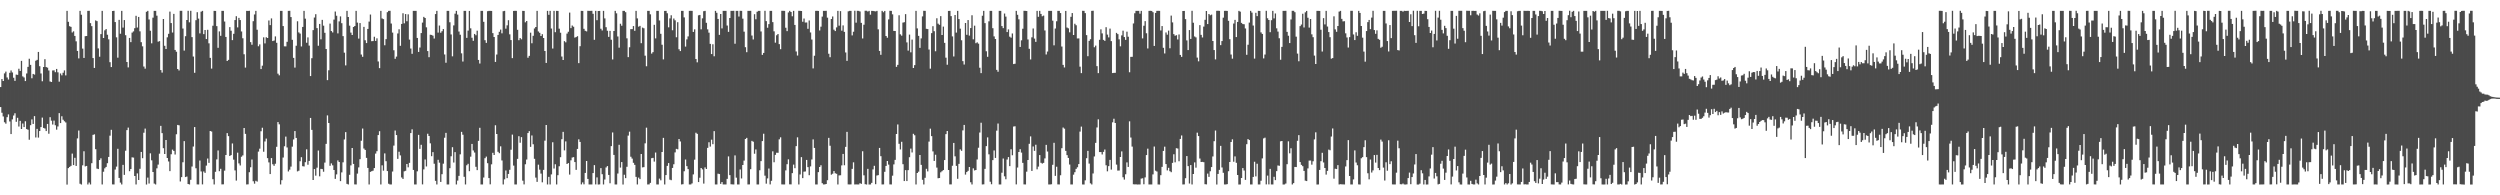 <?xml version="1.0" encoding="UTF-8"?>
<svg xmlns="http://www.w3.org/2000/svg" width="1920" height="150">
  <path d="M0 66.882h1v15.348H0zM1 60.738h1v25.860H1zM2 62.229h1v27.191H2zM3 56.364h1v37.539H3zM4 54.965h1v39.992H4zM5 59.483h1v30.501H5zM6 61.079h1v26.782H6zM7 55.910h1v37.385H7zM8 54.127h1v48.842H8zM9 55.638h1v36.062H9zM10 59.700h1v29.010H10zM11 62.099h1v24.871H11zM12 57.292h1v36.245H12zM13 57.505h1v32.955H13zM14 52.769h1v44.401H14zM15 54.471h1v38.335H15zM16 46.760h1v52.331H16zM17 58.698h1v36.181H17zM18 59.507h1v38.093H18zM19 62.234h1v30.917H19zM20 56.445h1v42.673H20zM21 51.368h1v48.250H21zM22 45.087h1v62.231H22zM23 49.825h1v46.331H23zM24 60.116h1v31.563H24zM25 56.764h1v38.401H25zM26 57.296h1v31.916H26zM27 46.652h1v58.914H27zM28 45.995h1v52.970H28zM29 39.902h1v65.786H29zM30 50.848h1v49.786H30zM31 56.435h1v41.152H31zM32 62.414h1v27.878H32zM33 51.461h1v46.800H33zM34 45.490h1v53.198H34zM35 51.496h1v49.168H35zM36 51.987h1v43.196H36zM37 54.120h1v48.597H37zM38 62.572h1v27.437H38zM39 62.981h1v29.674H39zM40 54.101h1v41.521H40zM41 54.014h1v38.620H41zM42 55.468h1v40.732H42zM43 52.942h1v46.626H43zM44 55.566h1v41.542H44zM45 62.745h1v24.135H45zM46 56.437h1v38.058H46zM47 57.847h1v31.447H47zM48 55.879h1v36.055H48zM49 54.084h1v39.035H49zM50 57.918h1v36.136H50zM51 8.357h1v133.396H51zM52 16.726h1v112.407H52zM53 20.115h1v108.107H53zM54 20.641h1v106.733H54zM55 24.912h1v93.070H55zM56 24.041h1v102.752H56zM57 27.615h1v93.556H57zM58 31.764h1v95.667H58zM59 39.114h1v67.196H59zM60 44.844h1v55.403H60zM61 8.354h1v132.768H61zM62 11.330h1v130.368H62zM63 37.301h1v89.683H63zM64 44.483h1v71.683H64zM65 27.794h1v99.987H65zM66 27.627h1v99.803H66zM67 8.340h1v133.324H67zM68 8.318h1v131.848H68zM69 17.780h1v123.889H69zM70 20.083h1v105.240H70zM71 44.595h1v59.008H71zM72 52.158h1v51.005H72zM73 15.653h1v98.936H73zM74 16.214h1v113.261H74zM75 37.181h1v92.683H75zM76 43.587h1v79.356H76zM77 26.212h1v95.368H77zM78 8.328h1v133.342H78zM79 29.162h1v102.713H79zM80 23.296h1v105.980H80zM81 22.318h1v105.871H81zM82 26.669h1v98.682H82zM83 30.200h1v90.339H83zM84 47.762h1v56.431H84zM85 51.498h1v48.186H85zM86 8.427h1v133.194H86zM87 8.306h1v133.350H87zM88 16.972h1v113.253H88zM89 28.665h1v99.286H89zM90 44.314h1v69.955H90zM91 15.236h1v121.430H91zM92 25.917h1v114.310H92zM93 8.355h1v133.311H93zM94 21.218h1v105.419H94zM95 15.412h1v118.862H95zM96 27.058h1v88.686H96zM97 47.607h1v52.335H97zM98 51.757h1v46.222H98zM99 29.131h1v102.343H99zM100 32.337h1v97.433H100zM101 25.043h1v95.799H101zM102 24.132h1v96.890H102zM103 21.678h1v113.468H103zM104 12.152h1v129.493H104zM105 21.172h1v111.991H105zM106 12.985h1v125.260H106zM107 24.047h1v105.584H107zM108 32.408h1v84.293H108zM109 35.592h1v85.891H109zM110 51.102h1v50.818H110zM111 52.761h1v45.988H111zM112 9.064h1v132.647H112zM113 8.342h1v128.047H113zM114 14.950h1v125.986H114zM115 23.600h1v94.162H115zM116 33.281h1v89.870H116zM117 13.576h1v118.524H117zM118 8.356h1v132.675H118zM119 8.323h1v133.371H119zM120 12.011h1v117.260H120zM121 32.022h1v94.377H121zM122 31.582h1v86.442H122zM123 53.817h1v42.857H123zM124 55.774h1v46.490H124zM125 14.583h1v99.258H125zM126 35.182h1v83.086H126zM127 37.614h1v69.914H127zM128 28.664h1v92.695H128zM129 25.938h1v98.068H129zM130 8.896h1v122.549H130zM131 17.715h1v100.760H131zM132 24.983h1v89.892H132zM133 10.629h1v105.274H133zM134 38.338h1v80.369H134zM135 39.709h1v63.392H135zM136 52.978h1v42.995H136zM137 54.093h1v42.149H137zM138 8.306h1v131.066H138zM139 8.284h1v127.755H139zM140 21.937h1v102.691H140zM141 38.838h1v69.563H141zM142 27.779h1v108.224H142zM143 15.354h1v120.223H143zM144 8.314h1v132.985H144zM145 17.165h1v124.494H145zM146 8.307h1v129.766H146zM147 28.507h1v99.369H147zM148 43.401h1v69.120H148zM149 55.888h1v41.681H149zM150 15.527h1v113.678H150zM151 9.353h1v132.268H151zM152 14.304h1v127.362H152zM153 25.675h1v97.604H153zM154 8.946h1v122.759H154zM155 8.359h1v133.271H155zM156 26.234h1v105.455H156zM157 23.062h1v109.716H157zM158 30.001h1v97.205H158zM159 22.879h1v98.870H159zM160 33.272h1v91.821H160zM161 44.418h1v56.209H161zM162 52.695h1v48.325H162zM163 19.753h1v117.864H163zM164 8.362h1v133.303H164zM165 8.381h1v123.542H165zM166 20.049h1v102.365H166zM167 36.721h1v78.842H167zM168 24.107h1v107.398H168zM169 27.498h1v102.142H169zM170 8.330h1v133.298H170zM171 8.369h1v133.213H171zM172 16.545h1v114.509H172zM173 28.363h1v90.667H173zM174 46.869h1v55.398H174zM175 45.989h1v58.557H175zM176 20.819h1v98.997H176zM177 23.588h1v95.507H177zM178 30.811h1v79.363H178zM179 25.961h1v96.648H179zM180 15.417h1v115.436H180zM181 12.461h1v126.237H181zM182 21.031h1v96.218H182zM183 13.699h1v111.815H183zM184 15.399h1v111.661H184zM185 24.162h1v96.232H185zM186 29.393h1v89.937H186zM187 41.666h1v56.613H187zM188 51.941h1v50.860H188zM189 8.344h1v133.333H189zM190 8.411h1v133.145H190zM191 8.313h1v123.937H191zM192 32.343h1v96.094H192zM193 34.366h1v88.142H193zM194 16.302h1v122.922H194zM195 11.086h1v129.955H195zM196 8.328h1v130.524H196zM197 22.819h1v116.669H197zM198 35.520h1v80.931H198zM199 34.090h1v80.070H199zM200 53.034h1v47.798H200zM201 50.447h1v47.640H201zM202 28.658h1v87.898H202zM203 33.323h1v75.332H203zM204 28.602h1v77.835H204zM205 29.172h1v92.297H205zM206 15.711h1v108.997H206zM207 19.280h1v114.380H207zM208 14.143h1v107.272H208zM209 31.523h1v94.650H209zM210 31.120h1v96.222H210zM211 27.938h1v97.833H211zM212 32.864h1v79.895H212zM213 56.560h1v37.167H213zM214 57.859h1v37.632H214zM215 8.340h1v133.324H215zM216 8.322h1v130.048H216zM217 20.035h1v100.950H217zM218 35.588h1v76.740H218zM219 35.646h1v69.265H219zM220 32.115h1v81.113H220zM221 8.341h1v123.323H221zM222 8.300h1v122.016H222zM223 13.089h1v114.856H223zM224 30.563h1v82.052H224zM225 44.449h1v62.658H225zM226 51.909h1v48.749H226zM227 35.099h1v70.840H227zM228 16.338h1v115.316H228zM229 24.876h1v106.249H229zM230 25.794h1v98.077H230zM231 35.668h1v85.051H231zM232 20.709h1v106.930H232zM233 8.366h1v119.498H233zM234 14.356h1v110.207H234zM235 32.837h1v81.833H235zM236 28.704h1v97.829H236zM237 35.004h1v88.586H237zM238 58.425h1v32.151H238zM239 44.696h1v55.035H239zM240 23.134h1v115.127H240zM241 13.484h1v116.338H241zM242 10.917h1v124.012H242zM243 21.610h1v107.152H243zM244 35.130h1v80.454H244zM245 18.393h1v117.052H245zM246 30.219h1v99.481H246zM247 15.261h1v114.651H247zM248 19.727h1v112.168H248zM249 25.186h1v99.706H249zM250 37.633h1v72.873H250zM251 61.565h1v27.046H251zM252 53.955h1v40.526H252zM253 18.107h1v109.250H253zM254 23.883h1v101.606H254zM255 24.908h1v102.053H255zM256 15.034h1v115.515H256zM257 8.877h1v128.511H257zM258 12.098h1v121.856H258zM259 25.652h1v97.556H259zM260 16.436h1v107.959H260zM261 12.605h1v126.496H261zM262 17.807h1v114.595H262zM263 27.741h1v96.924H263zM264 40.433h1v66.692H264zM265 50.229h1v51.243H265zM266 8.340h1v132.884H266zM267 13.081h1v128.583H267zM268 19.738h1v114.491H268zM269 25.033h1v101.987H269zM270 26.889h1v86.779H270zM271 20.761h1v105.160H271zM272 19.980h1v121.659H272zM273 8.370h1v133.311H273zM274 17.365h1v115.985H274zM275 29.640h1v98.945H275zM276 17.701h1v104.550H276zM277 41.908h1v66.162H277zM278 43.616h1v55.121H278zM279 20.634h1v93.432H279zM280 30.947h1v84.186H280zM281 33.061h1v88.170H281zM282 22.203h1v106.772H282zM283 16.580h1v125.072H283zM284 11.179h1v120.803H284zM285 31.652h1v99.845H285zM286 31.548h1v99.508H286zM287 28.219h1v100.849H287zM288 31.434h1v86.540H288zM289 29.445h1v86.653H289zM290 47.224h1v56.489H290zM291 52.351h1v48.420H291zM292 8.338h1v133.343H292zM293 14.201h1v112.757H293zM294 14.719h1v116.333H294zM295 34.758h1v83.075H295zM296 30.058h1v93.755H296zM297 9.360h1v122.000H297zM298 8.336h1v132.793H298zM299 8.318h1v133.331H299zM300 18.093h1v123.567H300zM301 25.022h1v106.704H301zM302 38.588h1v73.213H302zM303 45.182h1v55.061H303zM304 43.478h1v60.260H304zM305 25.680h1v96.343H305zM306 22.488h1v94.030H306zM307 35.199h1v84.150H307zM308 18.401h1v117.875H308zM309 10.205h1v127.215H309zM310 17.916h1v113.672H310zM311 10.790h1v120.394H311zM312 16.323h1v109.651H312zM313 11.000h1v117.509H313zM314 30.410h1v94.648H314zM315 37.292h1v64.897H315zM316 41.295h1v58.014H316zM317 8.349h1v122.156H317zM318 8.327h1v133.340H318zM319 8.346h1v133.326H319zM320 29.150h1v102.419H320zM321 39.862h1v63.726H321zM322 36.511h1v77.804H322zM323 25.412h1v85.811H323zM324 17.343h1v124.274H324zM325 12.972h1v117.118H325zM326 13.817h1v108.657H326zM327 20.979h1v106.878H327zM328 39.198h1v63.534H328zM329 43.935h1v60.496H329zM330 26.663h1v83.434H330zM331 26.853h1v93.127H331zM332 27.391h1v89.432H332zM333 29.575h1v96.182H333zM334 10.788h1v128.131H334zM335 8.347h1v133.318H335zM336 25.058h1v97.684H336zM337 19.591h1v105.340H337zM338 25.144h1v114.582H338zM339 23.944h1v109.866H339zM340 22.325h1v103.383H340zM341 41.842h1v63.959H341zM342 48.155h1v53.890H342zM343 8.358h1v133.291H343zM344 8.337h1v133.326H344zM345 17.092h1v112.084H345zM346 26.448h1v93.556H346zM347 43.270h1v69.795H347zM348 19.490h1v105.346H348zM349 10.507h1v106.339H349zM350 8.344h1v133.322H350zM351 11.191h1v127.529H351zM352 24.209h1v110.840H352zM353 26.701h1v91.835H353zM354 40.941h1v60.326H354zM355 47.238h1v56.217H355zM356 8.337h1v127.455H356zM357 8.332h1v133.324H357zM358 29.074h1v97.854H358zM359 23.526h1v102.282H359zM360 8.372h1v123.115H360zM361 21.778h1v98.523H361zM362 28.999h1v81.542H362zM363 31.318h1v84.236H363zM364 26.072h1v91.050H364zM365 27.098h1v101.017H365zM366 23.544h1v107.117H366zM367 46.023h1v62.173H367zM368 48.794h1v49.347H368zM369 8.341h1v133.319H369zM370 8.333h1v133.326H370zM371 16.751h1v119.600H371zM372 30.867h1v90.629H372zM373 32.897h1v87.389H373zM374 8.587h1v116.749H374zM375 8.348h1v128.391H375zM376 8.321h1v133.270H376zM377 8.398h1v117.814H377zM378 25.430h1v91.930H378zM379 28.424h1v90.637H379zM380 47.574h1v48.621H380zM381 41.893h1v61.039H381zM382 26.828h1v89.762H382zM383 24.421h1v93.233H383zM384 22.745h1v89.626H384zM385 25.585h1v97.648H385zM386 8.593h1v133.080H386zM387 8.347h1v129.386H387zM388 22.039h1v108.885H388zM389 19.436h1v117.394H389zM390 15.494h1v118.089H390zM391 26.383h1v104.038H391zM392 30.760h1v84.248H392zM393 44.657h1v58.698H393zM394 8.380h1v118.806H394zM395 8.310h1v133.370H395zM396 8.344h1v133.332H396zM397 22.864h1v99.167H397zM398 30.860h1v73.721H398zM399 29.252h1v80.344H399zM400 30.219h1v75.111H400zM401 8.339h1v130.398H401zM402 8.385h1v133.254H402zM403 17.152h1v109.029H403zM404 16.132h1v106.394H404zM405 44.329h1v57.887H405zM406 42.919h1v57.782H406zM407 25.108h1v87.672H407zM408 33.240h1v70.795H408zM409 27.488h1v83.329H409zM410 21.882h1v100.100H410zM411 20.725h1v115.657H411zM412 8.359h1v131.299H412zM413 24.153h1v102.311H413zM414 25.192h1v105.109H414zM415 27.658h1v105.686H415zM416 26.275h1v113.735H416zM417 29.163h1v101.276H417zM418 39.192h1v68.817H418zM419 48.347h1v47.661H419zM420 8.338h1v133.322H420zM421 11.384h1v124.433H421zM422 8.329h1v133.328H422zM423 21.924h1v112.013H423zM424 37.294h1v71.959H424zM425 8.360h1v121.062H425zM426 24.747h1v101.415H426zM427 8.335h1v133.313H427zM428 8.387h1v126.148H428zM429 22.015h1v105.697H429zM430 25.148h1v95.583H430zM431 43.392h1v63.494H431zM432 46.105h1v55.186H432zM433 31.606h1v83.877H433zM434 32.533h1v76.075H434zM435 25.825h1v100.130H435zM436 24.354h1v100.863H436zM437 9.653h1v124.437H437zM438 21.608h1v101.535H438zM439 19.589h1v101.376H439zM440 20.510h1v100.160H440zM441 28.879h1v95.565H441zM442 28.466h1v102.012H442zM443 27.777h1v86.623H443zM444 48.484h1v58.536H444zM445 35.480h1v73.528H445zM446 8.357h1v133.278H446zM447 8.399h1v131.701H447zM448 22.097h1v119.494H448zM449 23.665h1v109.144H449zM450 24.108h1v99.528H450zM451 8.317h1v129.086H451zM452 8.343h1v133.311H452zM453 8.331h1v133.316H453zM454 8.300h1v133.374H454zM455 10.578h1v122.334H455zM456 30.565h1v96.250H456zM457 8.344h1v133.293H457zM458 15.490h1v120.768H458zM459 8.439h1v133.259H459zM460 8.375h1v133.218H460zM461 22.060h1v107.051H461zM462 23.399h1v110.366H462zM463 8.338h1v133.330H463zM464 14.138h1v123.717H464zM465 20.889h1v107.717H465zM466 23.629h1v103.912H466zM467 28.315h1v106.046H467zM468 23.722h1v117.047H468zM469 30.495h1v81.756H469zM470 45.657h1v56.093H470zM471 23.822h1v95.173H471zM472 8.344h1v133.324H472zM473 10.222h1v131.439H473zM474 28.020h1v105.276H474zM475 36.625h1v74.584H475zM476 18.204h1v110.527H476zM477 19.741h1v104.742H477zM478 8.360h1v133.367H478zM479 8.328h1v125.876H479zM480 9.375h1v127.453H480zM481 29.438h1v98.672H481zM482 43.891h1v60.230H482zM483 36.324h1v64.798H483zM484 22.357h1v98.032H484zM485 22.372h1v99.458H485zM486 20.008h1v105.010H486zM487 23.670h1v102.958H487zM488 8.358h1v127.499H488zM489 14.117h1v127.532H489zM490 20.498h1v115.910H490zM491 19.842h1v117.716H491zM492 33.185h1v85.086H492zM493 21.178h1v107.392H493zM494 21.715h1v106.631H494zM495 42.766h1v67.339H495zM496 50.900h1v47.145H496zM497 8.362h1v133.298H497zM498 8.362h1v133.278H498zM499 11.008h1v129.440H499zM500 41.163h1v80.347H500zM501 40.034h1v81.212H501zM502 19.025h1v105.062H502zM503 29.485h1v87.640H503zM504 8.325h1v133.347H504zM505 8.325h1v133.324H505zM506 15.721h1v121.467H506zM507 25.934h1v112.558H507zM508 34.354h1v82.389H508zM509 45.613h1v60.276H509zM510 8.375h1v133.276H510zM511 8.344h1v126.107H511zM512 10.165h1v117.220H512zM513 21.012h1v104.236H513zM514 14.155h1v123.845H514zM515 11.731h1v126.669H515zM516 23.245h1v105.721H516zM517 14.259h1v111.911H517zM518 15.590h1v101.439H518zM519 28.620h1v85.731H519zM520 17.027h1v97.652H520zM521 37.840h1v68.915H521zM522 39.221h1v69.411H522zM523 8.347h1v133.334H523zM524 8.355h1v133.097H524zM525 13.356h1v118.170H525zM526 35.793h1v86.705H526zM527 30.233h1v97.359H527zM528 27.945h1v101.964H528zM529 8.335h1v133.325H529zM530 8.311h1v133.359H530zM531 8.358h1v132.508H531zM532 24.525h1v109.425H532zM533 22.504h1v100.145H533zM534 45.312h1v56.629H534zM535 47.871h1v54.960H535zM536 11.799h1v128.008H536zM537 11.448h1v125.044H537zM538 22.512h1v106.490H538zM539 14.078h1v116.021H539zM540 8.602h1v132.389H540zM541 8.335h1v120.225H541zM542 17.530h1v112.255H542zM543 22.547h1v90.999H543zM544 25.082h1v84.164H544zM545 33.679h1v78.927H545zM546 41.506h1v65.744H546zM547 34.010h1v76.729H547zM548 43.206h1v57.499H548zM549 8.362h1v133.290H549zM550 9.842h1v131.813H550zM551 14.521h1v118.870H551zM552 26.786h1v106.920H552zM553 10.763h1v130.464H553zM554 21.802h1v118.033H554zM555 8.348h1v133.305H555zM556 8.339h1v133.327H556zM557 8.339h1v133.327H557zM558 19.607h1v117.747H558zM559 24.472h1v95.661H559zM560 13.808h1v120.687H560zM561 8.331h1v133.189H561zM562 8.335h1v133.309H562zM563 8.290h1v133.365H563zM564 33.600h1v85.742H564zM565 8.341h1v128.105H565zM566 8.356h1v133.315H566zM567 12.691h1v128.956H567zM568 8.288h1v121.881H568zM569 8.369h1v128.691H569zM570 14.343h1v112.358H570zM571 24.335h1v98.982H571zM572 36.268h1v70.488H572zM573 40.070h1v65.824H573zM574 8.339h1v133.331H574zM575 8.351h1v133.281H575zM576 8.299h1v121.659H576zM577 27.266h1v80.899H577zM578 30.296h1v78.557H578zM579 10.930h1v107.123H579zM580 14.821h1v99.957H580zM581 9.017h1v132.661H581zM582 8.345h1v133.320H582zM583 8.326h1v122.456H583zM584 24.161h1v99.611H584zM585 42.157h1v66.208H585zM586 40.628h1v62.102H586zM587 8.308h1v126.586H587zM588 16.208h1v124.848H588zM589 21.317h1v115.712H589zM590 18.522h1v110.918H590zM591 8.354h1v133.286H591zM592 8.339h1v130.507H592zM593 17.005h1v99.219H593zM594 24.054h1v100.577H594zM595 32.794h1v86.157H595zM596 27.059h1v90.224H596zM597 26.096h1v91.278H597zM598 33.877h1v73.131H598zM599 37.796h1v67.668H599zM600 8.307h1v133.333H600zM601 8.318h1v133.353H601zM602 8.335h1v133.310H602zM603 21.296h1v109.576H603zM604 23.901h1v102.198H604zM605 9.577h1v112.783H605zM606 8.355h1v133.234H606zM607 9.198h1v132.436H607zM608 12.498h1v120.460H608zM609 8.338h1v118.100H609zM610 19.158h1v109.996H610zM611 39.545h1v72.674H611zM612 42.657h1v62.835H612zM613 8.304h1v133.364H613zM614 8.347h1v125.632H614zM615 8.424h1v112.260H615zM616 16.697h1v120.104H616zM617 14.235h1v117.619H617zM618 17.317h1v114.344H618zM619 17.229h1v105.625H619zM620 22.125h1v106.227H620zM621 15.696h1v118.861H621zM622 24.919h1v102.883H622zM623 30.382h1v92.113H623zM624 52.526h1v54.508H624zM625 42.828h1v70.791H625zM626 8.325h1v133.345H626zM627 8.280h1v133.382H627zM628 8.389h1v123.805H628zM629 23.402h1v104.875H629zM630 20.476h1v106.444H630zM631 12.743h1v127.950H631zM632 8.358h1v133.305H632zM633 8.357h1v133.284H633zM634 8.303h1v133.032H634zM635 13.554h1v124.845H635zM636 41.284h1v64.587H636zM637 43.931h1v67.973H637zM638 14.591h1v119.537H638zM639 12.656h1v120.796H639zM640 22.803h1v108.551H640zM641 23.837h1v109.206H641zM642 21.039h1v112.454H642zM643 8.355h1v133.319H643zM644 19.700h1v114.986H644zM645 8.562h1v126.056H645zM646 23.574h1v103.438H646zM647 19.517h1v98.682H647zM648 24.493h1v102.427H648zM649 40.268h1v72.534H649zM650 46.746h1v54.553H650zM651 8.700h1v132.913H651zM652 8.341h1v133.334H652zM653 8.328h1v133.315H653zM654 27.199h1v102.506H654zM655 24.361h1v100.295H655zM656 8.269h1v133.397H656zM657 17.428h1v124.171H657zM658 8.276h1v133.374H658zM659 8.341h1v133.310H659zM660 8.801h1v131.903H660zM661 17.559h1v123.671H661zM662 29.547h1v86.635H662zM663 19.007h1v115.636H663zM664 8.234h1v133.241H664zM665 8.241h1v133.460H665zM666 8.850h1v120.841H666zM667 8.359h1v133.340H667zM668 11.254h1v130.436H668zM669 8.366h1v132.052H669zM670 8.393h1v121.729H670zM671 8.608h1v118.723H671zM672 8.763h1v132.680H672zM673 8.345h1v126.458H673zM674 22.521h1v111.993H674zM675 39.129h1v74.471H675zM676 42.084h1v77.898H676zM677 8.344h1v133.316H677zM678 9.438h1v132.201H678zM679 8.415h1v123.518H679zM680 27.627h1v99.799H680zM681 28.958h1v94.690H681zM682 14.892h1v111.532H682zM683 8.306h1v133.323H683zM684 8.360h1v133.291H684zM685 11.020h1v123.870H685zM686 23.764h1v102.490H686zM687 23.815h1v98.965H687zM688 51.338h1v51.579H688zM689 49.802h1v45.777H689zM690 11.742h1v98.692H690zM691 26.365h1v88.421H691zM692 27.406h1v81.512H692zM693 17.342h1v108.763H693zM694 17.037h1v122.045H694zM695 10.844h1v119.819H695zM696 32.571h1v106.480H696zM697 38.882h1v91.781H697zM698 26.587h1v94.154H698zM699 40.189h1v73.958H699zM700 30.389h1v86.716H700zM701 52.224h1v50.523H701zM702 50.008h1v53.864H702zM703 8.352h1v133.335H703zM704 21.810h1v111.075H704zM705 27.553h1v104.300H705zM706 36.739h1v82.290H706zM707 29.496h1v97.121H707zM708 12.589h1v125.480H708zM709 8.319h1v133.327H709zM710 8.339h1v128.224H710zM711 22.103h1v107.549H711zM712 22.348h1v109.300H712zM713 38.053h1v70.678H713zM714 52.724h1v46.107H714zM715 25.428h1v79.136H715zM716 20.137h1v96.118H716zM717 23.951h1v99.645H717zM718 39.380h1v79.460H718zM719 14.020h1v114.697H719zM720 18.174h1v118.757H720zM721 19.046h1v117.657H721zM722 12.396h1v119.931H722zM723 26.874h1v104.617H723zM724 20.454h1v110.152H724zM725 32.937h1v89.969H725zM726 44.308h1v58.721H726zM727 49.697h1v50.929H727zM728 8.383h1v122.158H728zM729 8.343h1v133.296H729zM730 12.377h1v129.239H730zM731 27.970h1v99.298H731zM732 43.373h1v66.406H732zM733 11.514h1v108.528H733zM734 25.052h1v102.316H734zM735 8.343h1v128.983H735zM736 14.634h1v111.212H736zM737 22.030h1v92.690H737zM738 30.912h1v84.927H738zM739 46.966h1v53.200H739zM740 49.568h1v46.379H740zM741 17.643h1v116.446H741zM742 26.734h1v105.425H742zM743 15.401h1v115.764H743zM744 27.366h1v100.878H744zM745 21.531h1v118.436H745zM746 11.741h1v129.914H746zM747 30.218h1v99.080H747zM748 19.712h1v111.217H748zM749 33.165h1v97.414H749zM750 32.494h1v89.997H750zM751 33.527h1v79.924H751zM752 52.043h1v49.718H752zM753 56.191h1v38.068H753zM754 12.094h1v129.556H754zM755 8.346h1v133.232H755zM756 17.773h1v111.897H756zM757 39.370h1v72.858H757zM758 43.609h1v61.932H758zM759 16.391h1v102.118H759zM760 8.360h1v131.218H760zM761 8.341h1v133.161H761zM762 21.645h1v101.337H762zM763 27.971h1v87.597H763zM764 29.954h1v91.345H764zM765 53.680h1v46.650H765zM766 55.099h1v39.784H766zM767 8.331h1v133.335H767zM768 8.333h1v133.352H768zM769 20.037h1v112.633H769zM770 21.605h1v100.170H770zM771 10.368h1v125.045H771zM772 12.727h1v124.957H772zM773 24.637h1v97.901H773zM774 22.603h1v98.038H774zM775 28.154h1v99.423H775zM776 28.911h1v85.733H776zM777 25.701h1v93.525H777zM778 49.189h1v47.966H778zM779 48.935h1v48.041H779zM780 8.335h1v133.265H780zM781 11.346h1v117.319H781zM782 14.832h1v101.899H782zM783 36.050h1v78.548H783zM784 30.979h1v86.231H784zM785 22.060h1v103.029H785zM786 8.308h1v133.307H786zM787 8.344h1v133.333H787zM788 8.426h1v123.437H788zM789 30.313h1v92.575H789zM790 37.492h1v72.936H790zM791 45.671h1v59.092H791zM792 28.646h1v102.634H792zM793 21.865h1v90.605H793zM794 29.667h1v86.181H794zM795 32.132h1v79.005H795zM796 8.324h1v121.744H796zM797 12.878h1v115.070H797zM798 8.352h1v110.745H798zM799 10.701h1v114.347H799zM800 12.484h1v113.139H800zM801 11.960h1v113.145H801zM802 23.392h1v98.264H802zM803 41.822h1v69.413H803zM804 39.567h1v76.830H804zM805 8.359h1v133.314H805zM806 8.341h1v133.326H806zM807 8.342h1v133.188H807zM808 15.884h1v110.694H808zM809 34.815h1v74.880H809zM810 21.900h1v113.156H810zM811 16.337h1v111.730H811zM812 8.356h1v133.269H812zM813 8.343h1v133.313H813zM814 10.054h1v124.548H814zM815 35.749h1v78.080H815zM816 49.835h1v48.120H816zM817 51.822h1v46.975H817zM818 8.386h1v107.485H818zM819 21.148h1v98.003H819zM820 21.746h1v99.560H820zM821 24.851h1v101.519H821zM822 12.927h1v128.732H822zM823 10.010h1v131.649H823zM824 26.874h1v107.265H824zM825 18.208h1v114.049H825zM826 19.421h1v110.244H826zM827 29.522h1v98.928H827zM828 29.489h1v96.516H828zM829 51.179h1v49.899H829zM830 56.146h1v41.109H830zM831 8.276h1v133.384H831zM832 8.330h1v133.380H832zM833 10.066h1v128.454H833zM834 26.999h1v94.498H834zM835 43.150h1v72.704H835zM836 31.375h1v94.278H836zM837 30.109h1v110.694H837zM838 8.342h1v133.318H838zM839 8.255h1v124.948H839zM840 36.283h1v83.875H840zM841 35.032h1v74.704H841zM842 50.797h1v47.113H842zM843 56.189h1v35.463H843zM844 30.578h1v86.231H844zM845 22.525h1v94.282H845zM846 25.655h1v92.961H846zM847 30.639h1v85.988H847zM848 31.393h1v83.456H848zM849 20.908h1v106.005H849zM850 26.577h1v105.005H850zM851 28.710h1v98.879H851zM852 21.989h1v100.780H852zM853 31.583h1v98.689H853zM854 56.090h1v37.848H854zM855 55.946h1v35.217H855zM856 55.890h1v38.583H856zM857 25.253h1v101.151H857zM858 26.237h1v104.765H858zM859 30.229h1v100.753H859zM860 35.559h1v84.996H860zM861 27.178h1v89.078H861zM862 23.528h1v112.615H862zM863 28.450h1v109.478H863zM864 30.616h1v103.234H864zM865 24.314h1v100.399H865zM866 28.235h1v99.981H866zM867 55.506h1v37.657H867zM868 43.675h1v61.976H868zM869 43.641h1v68.973H869zM870 17.997h1v123.535H870zM871 10.170h1v131.431H871zM872 8.347h1v133.197H872zM873 8.343h1v133.379H873zM874 8.321h1v133.337H874zM875 10.478h1v131.207H875zM876 8.366h1v128.793H876zM877 29.475h1v107.434H877zM878 19.750h1v121.772H878zM879 16.213h1v120.028H879zM880 25.529h1v93.577H880zM881 37.240h1v76.939H881zM882 8.353h1v133.324H882zM883 8.280h1v133.394H883zM884 8.379h1v133.302H884zM885 9.382h1v124.573H885zM886 35.293h1v77.250H886zM887 9.926h1v121.128H887zM888 8.347h1v123.374H888zM889 8.316h1v133.369H889zM890 8.341h1v133.380H890zM891 23.402h1v111.161H891zM892 20.010h1v108.154H892zM893 36.726h1v79.197H893zM894 41.073h1v71.559H894zM895 24.956h1v101.048H895zM896 26.611h1v104.257H896zM897 23.498h1v105.393H897zM898 37.059h1v94.410H898zM899 11.967h1v120.304H899zM900 17.200h1v107.892H900zM901 26.196h1v92.298H901zM902 27.450h1v97.203H902zM903 27.053h1v86.742H903zM904 30.287h1v83.797H904zM905 26.472h1v97.393H905zM906 42.171h1v64.518H906zM907 43.666h1v60.360H907zM908 8.424h1v133.228H908zM909 8.372h1v133.228H909zM910 14.672h1v122.167H910zM911 31.032h1v88.838H911zM912 38.455h1v89.136H912zM913 23.072h1v117.870H913zM914 29.895h1v96.891H914zM915 8.287h1v133.363H915zM916 17.480h1v116.135H916zM917 27.982h1v96.719H917zM918 28.745h1v100.037H918zM919 44.222h1v57.669H919zM920 47.078h1v57.444H920zM921 19.308h1v102.450H921zM922 26.797h1v97.627H922zM923 28.777h1v95.544H923zM924 20.418h1v104.169H924zM925 15.207h1v126.251H925zM926 8.424h1v133.193H926zM927 18.486h1v114.837H927zM928 10.749h1v125.072H928zM929 11.737h1v119.815H929zM930 11.197h1v117.132H930zM931 31.475h1v88.695H931zM932 38.471h1v69.980H932zM933 45.641h1v54.628H933zM934 8.311h1v133.423H934zM935 8.268h1v125.330H935zM936 8.330h1v122.144H936zM937 34.677h1v77.343H937zM938 31.540h1v97.050H938zM939 13.592h1v119.137H939zM940 8.366h1v133.319H940zM941 8.276h1v133.412H941zM942 8.390h1v133.019H942zM943 15.997h1v115.510H943zM944 30.094h1v94.340H944zM945 41.900h1v67.169H945zM946 45.048h1v61.947H946zM947 18.088h1v106.101H947zM948 15.274h1v104.819H948zM949 28.452h1v96.592H949zM950 16.853h1v117.560H950zM951 8.362h1v133.350H951zM952 8.979h1v132.706H952zM953 17.579h1v119.106H953zM954 18.495h1v110.583H954zM955 18.631h1v112.352H955zM956 21.852h1v116.293H956zM957 42.103h1v68.619H957zM958 34.357h1v72.431H958zM959 17.374h1v90.176H959zM960 8.350h1v133.317H960zM961 9.668h1v132.001H961zM962 19.602h1v116.303H962zM963 45.020h1v79.183H963zM964 9.824h1v125.668H964zM965 12.385h1v113.365H965zM966 8.339h1v133.331H966zM967 8.398h1v133.255H967zM968 24.886h1v113.930H968zM969 26.080h1v95.571H969zM970 44.862h1v61.451H970zM971 41.908h1v63.819H971zM972 8.316h1v133.318H972zM973 14.045h1v120.829H973zM974 15.348h1v126.258H974zM975 24.705h1v104.969H975zM976 15.505h1v126.186H976zM977 8.333h1v133.331H977zM978 14.114h1v121.677H978zM979 10.328h1v128.033H979zM980 21.766h1v109.685H980zM981 24.255h1v102.835H981zM982 29.369h1v97.990H982zM983 45.862h1v62.674H983zM984 35.971h1v72.315H984zM985 8.344h1v133.370H985zM986 8.351h1v133.330H986zM987 8.288h1v132.663H987zM988 24.492h1v101.610H988zM989 27.464h1v81.097H989zM990 33.062h1v84.694H990zM991 14.971h1v98.901H991zM992 8.284h1v133.377H992zM993 8.311h1v132.351H993zM994 9.387h1v118.825H994zM995 28.174h1v100.138H995zM996 41.175h1v66.946H996zM997 47.053h1v56.743H997zM998 20.074h1v104.382H998zM999 18.817h1v107.780H999zM1000 10.544h1v117.120H1000zM1001 21.091h1v110.178H1001zM1002 9.493h1v129.270H1002zM1003 8.403h1v130.653H1003zM1004 13.626h1v115.714H1004zM1005 21.186h1v102.170H1005zM1006 14.597h1v108.687H1006zM1007 26.352h1v100.120H1007zM1008 28.564h1v95.278H1008zM1009 42.692h1v64.351H1009zM1010 49.152h1v52.496H1010zM1011 8.325h1v133.406H1011zM1012 8.330h1v133.319H1012zM1013 8.404h1v122.129H1013zM1014 22.828h1v100.952H1014zM1015 39.570h1v77.770H1015zM1016 13.907h1v110.879H1016zM1017 18.755h1v110.249H1017zM1018 8.366h1v125.741H1018zM1019 20.352h1v110.863H1019zM1020 24.641h1v90.231H1020zM1021 28.563h1v86.859H1021zM1022 45.052h1v59.812H1022zM1023 44.601h1v54.079H1023zM1024 12.565h1v124.654H1024zM1025 22.576h1v107.016H1025zM1026 24.402h1v105.460H1026zM1027 19.989h1v106.824H1027zM1028 8.927h1v132.729H1028zM1029 8.367h1v133.095H1029zM1030 14.514h1v127.042H1030zM1031 16.449h1v125.150H1031zM1032 16.265h1v125.404H1032zM1033 25.587h1v102.233H1033zM1034 28.757h1v94.208H1034zM1035 36.508h1v71.137H1035zM1036 28.528h1v106.665H1036zM1037 8.311h1v133.380H1037zM1038 8.309h1v133.371H1038zM1039 26.474h1v111.316H1039zM1040 30.791h1v84.734H1040zM1041 24.778h1v100.038H1041zM1042 27.481h1v99.437H1042zM1043 8.330h1v133.296H1043zM1044 9.948h1v131.778H1044zM1045 19.946h1v101.607H1045zM1046 28.933h1v91.721H1046zM1047 39.616h1v73.406H1047zM1048 47.373h1v60.363H1048zM1049 23.843h1v96.828H1049zM1050 17.008h1v116.057H1050zM1051 15.299h1v122.446H1051zM1052 22.367h1v100.171H1052zM1053 13.525h1v118.965H1053zM1054 8.286h1v122.595H1054zM1055 23.097h1v95.981H1055zM1056 25.983h1v98.894H1056zM1057 23.291h1v95.650H1057zM1058 29.869h1v99.171H1058zM1059 30.565h1v100.087H1059zM1060 36.670h1v70.551H1060zM1061 35.870h1v72.876H1061zM1062 8.366h1v120.327H1062zM1063 8.367h1v130.299H1063zM1064 18.037h1v106.609H1064zM1065 31.542h1v99.586H1065zM1066 39.532h1v68.212H1066zM1067 19.255h1v106.777H1067zM1068 29.296h1v94.554H1068zM1069 8.354h1v133.268H1069zM1070 8.289h1v133.379H1070zM1071 8.287h1v133.389H1071zM1072 8.259h1v124.340H1072zM1073 38.453h1v69.557H1073zM1074 38.733h1v75.149H1074zM1075 8.345h1v133.103H1075zM1076 8.333h1v133.237H1076zM1077 8.955h1v132.024H1077zM1078 8.310h1v133.339H1078zM1079 8.393h1v133.352H1079zM1080 8.343h1v133.242H1080zM1081 8.286h1v128.491H1081zM1082 16.893h1v115.643H1082zM1083 10.970h1v130.476H1083zM1084 20.047h1v115.927H1084zM1085 8.252h1v124.968H1085zM1086 27.016h1v99.305H1086zM1087 32.907h1v85.432H1087zM1088 8.308h1v133.417H1088zM1089 20.151h1v121.548H1089zM1090 8.324h1v132.721H1090zM1091 8.345h1v122.359H1091zM1092 10.761h1v122.354H1092zM1093 10.462h1v131.198H1093zM1094 8.357h1v129.829H1094zM1095 8.373h1v133.358H1095zM1096 14.755h1v126.896H1096zM1097 20.669h1v114.820H1097zM1098 25.347h1v104.043H1098zM1099 23.454h1v95.353H1099zM1100 36.285h1v76.694H1100zM1101 26.065h1v111.032H1101zM1102 8.314h1v124.503H1102zM1103 31.064h1v104.348H1103zM1104 13.537h1v128.103H1104zM1105 8.319h1v132.897H1105zM1106 15.164h1v110.607H1106zM1107 22.940h1v100.575H1107zM1108 25.649h1v103.833H1108zM1109 19.823h1v118.369H1109zM1110 21.584h1v111.017H1110zM1111 27.484h1v92.341H1111zM1112 37.502h1v77.281H1112zM1113 30.872h1v92.598H1113zM1114 8.363h1v133.271H1114zM1115 8.321h1v127.326H1115zM1116 22.015h1v100.096H1116zM1117 33.442h1v79.188H1117zM1118 12.186h1v118.722H1118zM1119 29.753h1v97.800H1119zM1120 8.318h1v131.691H1120zM1121 8.302h1v133.373H1121zM1122 8.304h1v133.391H1122zM1123 21.617h1v111.700H1123zM1124 23.600h1v96.095H1124zM1125 32.427h1v82.503H1125zM1126 8.262h1v128.037H1126zM1127 8.280h1v133.384H1127zM1128 8.270h1v133.473H1128zM1129 11.714h1v127.147H1129zM1130 8.356h1v132.901H1130zM1131 8.294h1v133.376H1131zM1132 8.392h1v133.278H1132zM1133 8.371h1v129.599H1133zM1134 11.155h1v129.715H1134zM1135 11.952h1v129.723H1135zM1136 10.248h1v124.918H1136zM1137 27.495h1v93.741H1137zM1138 41.506h1v74.521H1138zM1139 8.613h1v125.792H1139zM1140 8.314h1v133.331H1140zM1141 19.845h1v116.588H1141zM1142 24.178h1v100.720H1142zM1143 27.362h1v83.828H1143zM1144 11.199h1v115.200H1144zM1145 31.072h1v94.582H1145zM1146 8.289h1v133.408H1146zM1147 8.340h1v133.345H1147zM1148 8.354h1v130.339H1148zM1149 14.853h1v120.833H1149zM1150 28.917h1v81.257H1150zM1151 38.568h1v77.580H1151zM1152 17.563h1v114.626H1152zM1153 19.654h1v108.041H1153zM1154 13.574h1v117.306H1154zM1155 9.267h1v132.380H1155zM1156 8.367h1v132.252H1156zM1157 8.344h1v133.329H1157zM1158 20.293h1v120.469H1158zM1159 21.688h1v111.925H1159zM1160 8.644h1v133.069H1160zM1161 11.630h1v129.159H1161zM1162 26.481h1v97.879H1162zM1163 39.948h1v66.361H1163zM1164 41.912h1v57.651H1164zM1165 8.633h1v133.002H1165zM1166 8.352h1v133.313H1166zM1167 8.360h1v133.286H1167zM1168 19.684h1v120.060H1168zM1169 27.097h1v102.291H1169zM1170 8.318h1v133.322H1170zM1171 8.342h1v133.190H1171zM1172 8.333h1v133.343H1172zM1173 8.318h1v133.349H1173zM1174 8.388h1v131.351H1174zM1175 29.028h1v95.913H1175zM1176 13.833h1v112.545H1176zM1177 8.329h1v123.719H1177zM1178 8.338h1v130.833H1178zM1179 11.102h1v129.381H1179zM1180 26.581h1v96.359H1180zM1181 12.352h1v128.503H1181zM1182 8.319h1v128.921H1182zM1183 8.363h1v120.851H1183zM1184 8.642h1v132.648H1184zM1185 10.735h1v127.126H1185zM1186 8.436h1v124.239H1186zM1187 15.996h1v121.355H1187zM1188 13.848h1v121.857H1188zM1189 32.664h1v90.080H1189zM1190 34.982h1v81.096H1190zM1191 8.341h1v133.301H1191zM1192 8.348h1v133.304H1192zM1193 19.002h1v122.742H1193zM1194 29.759h1v103.344H1194zM1195 18.082h1v121.790H1195zM1196 13.784h1v126.091H1196zM1197 8.283h1v133.357H1197zM1198 8.325h1v133.333H1198zM1199 8.404h1v131.848H1199zM1200 18.994h1v105.052H1200zM1201 29.805h1v91.569H1201zM1202 30.860h1v79.364H1202zM1203 15.523h1v109.144H1203zM1204 11.691h1v129.903H1204zM1205 8.267h1v130.400H1205zM1206 13.233h1v127.981H1206zM1207 9.048h1v132.542H1207zM1208 8.328h1v133.317H1208zM1209 12.314h1v125.194H1209zM1210 16.018h1v121.261H1210zM1211 23.876h1v103.781H1211zM1212 8.806h1v107.398H1212zM1213 25.805h1v98.653H1213zM1214 39.663h1v77.008H1214zM1215 39.706h1v70.552H1215zM1216 8.342h1v133.228H1216zM1217 8.342h1v133.327H1217zM1218 8.353h1v133.329H1218zM1219 13.289h1v116.321H1219zM1220 32.259h1v91.868H1220zM1221 12.043h1v124.221H1221zM1222 22.676h1v105.004H1222zM1223 8.437h1v133.149H1223zM1224 9.037h1v132.619H1224zM1225 8.335h1v130.810H1225zM1226 15.646h1v107.809H1226zM1227 37.723h1v81.338H1227zM1228 46.392h1v58.895H1228zM1229 8.328h1v128.584H1229zM1230 8.327h1v133.352H1230zM1231 8.334h1v133.385H1231zM1232 8.352h1v133.304H1232zM1233 15.253h1v122.084H1233zM1234 8.286h1v133.385H1234zM1235 13.865h1v123.199H1235zM1236 14.192h1v120.118H1236zM1237 17.204h1v124.133H1237zM1238 10.481h1v129.932H1238zM1239 13.965h1v112.572H1239zM1240 38.989h1v75.729H1240zM1241 44.172h1v69.571H1241zM1242 8.301h1v133.378H1242zM1243 8.309h1v133.345H1243zM1244 8.702h1v132.527H1244zM1245 30.124h1v111.595H1245zM1246 28.924h1v95.521H1246zM1247 13.709h1v118.563H1247zM1248 8.643h1v133.072H1248zM1249 8.335h1v133.325H1249zM1250 8.364h1v130.908H1250zM1251 17.991h1v110.736H1251zM1252 20.360h1v111.779H1252zM1253 30.446h1v82.438H1253zM1254 30.601h1v82.096H1254zM1255 8.353h1v133.373H1255zM1256 22.240h1v119.059H1256zM1257 8.453h1v131.652H1257zM1258 19.865h1v112.786H1258zM1259 8.339h1v124.450H1259zM1260 18.485h1v123.184H1260zM1261 23.675h1v112.630H1261zM1262 22.568h1v106.511H1262zM1263 17.517h1v115.409H1263zM1264 28.363h1v97.303H1264zM1265 25.856h1v93.819H1265zM1266 44.700h1v73.163H1266zM1267 42.064h1v68.737H1267zM1268 8.334h1v130.310H1268zM1269 8.315h1v127.806H1269zM1270 29.769h1v84.984H1270zM1271 39.049h1v65.363H1271zM1272 19.740h1v108.090H1272zM1273 13.246h1v127.197H1273zM1274 8.340h1v128.093H1274zM1275 8.351h1v133.305H1275zM1276 8.402h1v133.220H1276zM1277 11.435h1v128.184H1277zM1278 29.879h1v89.273H1278zM1279 14.083h1v121.897H1279zM1280 8.374h1v133.139H1280zM1281 8.286h1v125.695H1281zM1282 13.252h1v118.654H1282zM1283 17.476h1v90.525H1283zM1284 38.581h1v66.676H1284zM1285 53.066h1v48.203H1285zM1286 43.875h1v57.289H1286zM1287 38.763h1v70.066H1287zM1288 47.210h1v47.721H1288zM1289 52.597h1v45.169H1289zM1290 58.682h1v38.153H1290zM1291 58.699h1v33.239H1291zM1292 55.779h1v36.045H1292zM1293 56.720h1v38.637H1293zM1294 52.955h1v42.018H1294zM1295 56.202h1v41.283H1295zM1296 58.065h1v33.989H1296zM1297 60.543h1v27.791H1297zM1298 61.001h1v28.164H1298zM1299 61.607h1v27.389H1299zM1300 61.811h1v30.161H1300zM1301 58.425h1v30.386H1301zM1302 59.825h1v32.158H1302zM1303 66.036h1v18.074H1303zM1304 64.683h1v22.641H1304zM1305 61.796h1v29.511H1305zM1306 59.555h1v31.722H1306zM1307 58.711h1v31.784H1307zM1308 61.088h1v28.225H1308zM1309 62.772h1v23.681H1309zM1310 66.963h1v16.588H1310zM1311 61.675h1v25.028H1311zM1312 59.876h1v30.462H1312zM1313 57.636h1v30.862H1313zM1314 68.056h1v15.820H1314zM1315 65.128h1v22.447H1315zM1316 65.073h1v18.508H1316zM1317 61.520h1v24.548H1317zM1318 61.166h1v23.990H1318zM1319 58.560h1v29.985H1319zM1320 60.313h1v25.811H1320zM1321 59.495h1v28.746H1321zM1322 62.068h1v23.483H1322zM1323 61.749h1v25.462H1323zM1324 60.713h1v25.844H1324zM1325 65.187h1v20.981H1325zM1326 61.921h1v24.459H1326zM1327 64.023h1v22.411H1327zM1328 65.445h1v18.223H1328zM1329 64.785h1v17.910H1329zM1330 53.820h1v36.866H1330zM1331 52.202h1v43.269H1331zM1332 51.421h1v47.355H1332zM1333 57.045h1v41.231H1333zM1334 59.188h1v31.665H1334zM1335 66.774h1v16.131H1335zM1336 62.545h1v27.609H1336zM1337 58.001h1v33.545H1337zM1338 57.824h1v33.345H1338zM1339 56.679h1v33.895H1339zM1340 61.989h1v26.404H1340zM1341 63.994h1v21.926H1341zM1342 59.634h1v27.195H1342zM1343 54.756h1v41.761H1343zM1344 59.075h1v32.404H1344zM1345 55.849h1v43.213H1345zM1346 55.304h1v38.819H1346zM1347 55.392h1v35.989H1347zM1348 61.045h1v27.199H1348zM1349 54.470h1v42.117H1349zM1350 58.213h1v37.021H1350zM1351 54.596h1v39.083H1351zM1352 51.881h1v40.950H1352zM1353 58.324h1v33.892H1353zM1354 61.118h1v31.136H1354zM1355 57.504h1v36.429H1355zM1356 52.567h1v47.891H1356zM1357 54.003h1v36.909H1357zM1358 60.646h1v29.129H1358zM1359 62.193h1v29.608H1359zM1360 57.183h1v34.879H1360zM1361 58.961h1v30.275H1361zM1362 59.758h1v36.841H1362zM1363 60.145h1v31.533H1363zM1364 50.715h1v54.374H1364zM1365 54.865h1v43.747H1365zM1366 52.906h1v45.071H1366zM1367 63.496h1v26.298H1367zM1368 62.816h1v28.806H1368zM1369 58.053h1v36.793H1369zM1370 58.486h1v34.678H1370zM1371 54.587h1v35.766H1371zM1372 61.405h1v29.011H1372zM1373 60.918h1v31.039H1373zM1374 62.350h1v29.010H1374zM1375 52.486h1v54.693H1375zM1376 52.548h1v43.784H1376zM1377 59.563h1v30.316H1377zM1378 53.807h1v38.965H1378zM1379 60.084h1v28.577H1379zM1380 66.927h1v16.732H1380zM1381 65.387h1v18.559H1381zM1382 61.847h1v26.054H1382zM1383 58.171h1v34.550H1383zM1384 61.298h1v28.534H1384zM1385 59.679h1v27.442H1385zM1386 35.931h1v85.450H1386zM1387 51.409h1v45.199H1387zM1388 53.900h1v42.615H1388zM1389 54.078h1v44.154H1389zM1390 52.524h1v46.674H1390zM1391 57.685h1v36.148H1391zM1392 57.906h1v33.239H1392zM1393 48.527h1v48.796H1393zM1394 54.590h1v38.097H1394zM1395 55.489h1v37.271H1395zM1396 56.292h1v38.226H1396zM1397 53.147h1v44.307H1397zM1398 59.284h1v30.478H1398zM1399 42.920h1v68.005H1399zM1400 46.472h1v54.360H1400zM1401 51.812h1v42.291H1401zM1402 53.508h1v40.210H1402zM1403 57.082h1v39.228H1403zM1404 58.581h1v32.965H1404zM1405 58.942h1v36.164H1405zM1406 46.122h1v58.128H1406zM1407 56.784h1v35.430H1407zM1408 51.571h1v46.764H1408zM1409 47.739h1v48.508H1409zM1410 45.222h1v48.580H1410zM1411 54.573h1v38.968H1411zM1412 36.481h1v74.982H1412zM1413 51.668h1v43.325H1413zM1414 44.055h1v56.925H1414zM1415 43.111h1v60.086H1415zM1416 48.426h1v47.029H1416zM1417 50.624h1v44.998H1417zM1418 53.155h1v46.006H1418zM1419 44.902h1v61.899H1419zM1420 50.777h1v49.856H1420zM1421 53.990h1v42.914H1421zM1422 51.209h1v53.060H1422zM1423 50.134h1v54.145H1423zM1424 50.903h1v47.654H1424zM1425 34.841h1v76.567H1425zM1426 51.007h1v52.492H1426zM1427 47.547h1v53.055H1427zM1428 49.386h1v52.508H1428zM1429 47.691h1v61.320H1429zM1430 48.595h1v59.135H1430zM1431 48.580h1v53.572H1431zM1432 46.249h1v61.088H1432zM1433 38.282h1v65.649H1433zM1434 48.689h1v55.734H1434zM1435 35.134h1v74.285H1435zM1436 50.037h1v52.271H1436zM1437 50.445h1v50.575H1437zM1438 40.963h1v70.634H1438zM1439 47.551h1v51.879H1439zM1440 52.507h1v53.303H1440zM1441 44.083h1v64.054H1441zM1442 47.313h1v60.312H1442zM1443 48.754h1v54.703H1443zM1444 48.680h1v64.263H1444zM1445 47.310h1v51.677H1445zM1446 45.610h1v71.843H1446zM1447 43.086h1v63.105H1447zM1448 40.177h1v62.869H1448zM1449 50.562h1v51.682H1449zM1450 53.355h1v45.008H1450zM1451 38.603h1v69.099H1451zM1452 52.826h1v48.649H1452zM1453 52.083h1v57.022H1453zM1454 33.329h1v78.929H1454zM1455 42.742h1v60.280H1455zM1456 46.335h1v53.036H1456zM1457 48.953h1v55.965H1457zM1458 56.870h1v37.466H1458zM1459 55.291h1v44.117H1459zM1460 38.547h1v70.730H1460zM1461 42.057h1v62.494H1461zM1462 51.167h1v51.155H1462zM1463 45.100h1v64.519H1463zM1464 47.868h1v57.316H1464zM1465 45.336h1v55.996H1465zM1466 55.201h1v41.881H1466zM1467 41.373h1v69.017H1467zM1468 48.534h1v51.842H1468zM1469 52.588h1v50.582H1469zM1470 43.179h1v60.540H1470zM1471 53.782h1v40.103H1471zM1472 53.358h1v43.748H1472zM1473 38.150h1v75.135H1473zM1474 49.298h1v50.859H1474zM1475 48.809h1v53.428H1475zM1476 24.618h1v94.461H1476zM1477 40.080h1v70.306H1477zM1478 50.953h1v49.498H1478zM1479 42.112h1v70.890H1479zM1480 36.034h1v87.239H1480zM1481 40.947h1v67.405H1481zM1482 41.397h1v61.129H1482zM1483 57.629h1v38.235H1483zM1484 63.287h1v22.025H1484zM1485 65.978h1v16.547H1485zM1486 68.582h1v13.132H1486zM1487 68.550h1v12.747H1487zM1488 68.445h1v11.046H1488zM1489 8.290h1v133.362H1489zM1490 8.288h1v133.409H1490zM1491 8.414h1v133.257H1491zM1492 17.861h1v123.818H1492zM1493 16.674h1v120.603H1493zM1494 9.339h1v128.788H1494zM1495 22.353h1v108.179H1495zM1496 24.509h1v107.900H1496zM1497 42.669h1v67.626H1497zM1498 40.233h1v67.844H1498zM1499 8.315h1v133.334H1499zM1500 25.858h1v97.974H1500zM1501 21.887h1v110.115H1501zM1502 31.143h1v88.064H1502zM1503 24.130h1v95.236H1503zM1504 21.154h1v91.544H1504zM1505 8.314h1v131.523H1505zM1506 9.864h1v131.834H1506zM1507 14.875h1v126.789H1507zM1508 37.229h1v92.814H1508zM1509 22.966h1v104.100H1509zM1510 46.808h1v55.321H1510zM1511 45.786h1v55.163H1511zM1512 27.050h1v101.582H1512zM1513 32.937h1v100.063H1513zM1514 34.427h1v95.930H1514zM1515 24.898h1v101.766H1515zM1516 26.964h1v87.525H1516zM1517 18.533h1v108.798H1517zM1518 27.710h1v101.591H1518zM1519 27.481h1v98.067H1519zM1520 27.534h1v109.824H1520zM1521 27.635h1v94.364H1521zM1522 33.521h1v72.469H1522zM1523 47.677h1v50.606H1523zM1524 12.700h1v127.846H1524zM1525 8.388h1v128.021H1525zM1526 8.478h1v125.190H1526zM1527 20.391h1v98.632H1527zM1528 49.704h1v55.058H1528zM1529 26.107h1v100.999H1529zM1530 26.509h1v96.349H1530zM1531 8.339h1v133.322H1531zM1532 8.327h1v127.791H1532zM1533 19.582h1v103.294H1533zM1534 28.769h1v88.113H1534zM1535 48.957h1v48.755H1535zM1536 43.916h1v53.401H1536zM1537 33.064h1v85.535H1537zM1538 36.080h1v96.890H1538zM1539 24.726h1v95.787H1539zM1540 28.057h1v88.512H1540zM1541 18.700h1v119.521H1541zM1542 8.692h1v132.967H1542zM1543 22.884h1v106.589H1543zM1544 25.795h1v103.417H1544zM1545 23.874h1v105.965H1545zM1546 20.717h1v101.930H1546zM1547 29.792h1v92.708H1547zM1548 50.287h1v47.023H1548zM1549 53.787h1v43.244H1549zM1550 8.382h1v133.307H1550zM1551 14.873h1v119.671H1551zM1552 14.421h1v111.183H1552zM1553 36.778h1v78.654H1553zM1554 41.258h1v65.330H1554zM1555 24.313h1v96.757H1555zM1556 29.079h1v92.602H1556zM1557 9.855h1v131.810H1557zM1558 13.632h1v121.623H1558zM1559 21.421h1v108.849H1559zM1560 30.239h1v94.354H1560zM1561 53.287h1v48.716H1561zM1562 56.164h1v40.890H1562zM1563 13.489h1v125.597H1563zM1564 27.833h1v102.243H1564zM1565 19.188h1v109.903H1565zM1566 18.852h1v108.970H1566zM1567 26.597h1v114.192H1567zM1568 10.973h1v130.206H1568zM1569 27.150h1v100.677H1569zM1570 21.773h1v107.118H1570zM1571 22.258h1v102.421H1571zM1572 38.161h1v83.154H1572zM1573 35.843h1v77.237H1573zM1574 50.992h1v50.766H1574zM1575 55.112h1v43.110H1575zM1576 8.344h1v129.085H1576zM1577 8.325h1v125.411H1577zM1578 17.136h1v106.304H1578zM1579 34.869h1v79.140H1579zM1580 40.043h1v78.319H1580zM1581 23.177h1v117.280H1581zM1582 8.335h1v133.237H1582zM1583 8.355h1v133.317H1583zM1584 8.327h1v133.348H1584zM1585 31.870h1v96.257H1585zM1586 28.608h1v93.520H1586zM1587 49.323h1v48.807H1587zM1588 53.946h1v42.912H1588zM1589 8.279h1v133.363H1589zM1590 8.321h1v131.434H1590zM1591 13.783h1v121.003H1591zM1592 19.977h1v108.954H1592zM1593 13.801h1v126.584H1593zM1594 8.320h1v124.180H1594zM1595 10.179h1v116.882H1595zM1596 21.966h1v93.811H1596zM1597 22.670h1v88.692H1597zM1598 28.016h1v95.036H1598zM1599 43.179h1v75.575H1599zM1600 39.661h1v63.281H1600zM1601 19.682h1v107.042H1601zM1602 8.329h1v133.285H1602zM1603 8.319h1v132.867H1603zM1604 17.292h1v114.727H1604zM1605 28.357h1v91.584H1605zM1606 15.778h1v117.689H1606zM1607 15.796h1v106.034H1607zM1608 8.337h1v133.283H1608zM1609 8.350h1v133.304H1609zM1610 8.345h1v130.499H1610zM1611 28.223h1v94.154H1611zM1612 47.687h1v61.254H1612zM1613 43.806h1v62.272H1613zM1614 18.075h1v108.044H1614zM1615 22.958h1v91.958H1615zM1616 25.102h1v93.676H1616zM1617 20.865h1v97.224H1617zM1618 20.939h1v109.849H1618zM1619 8.351h1v127.671H1619zM1620 24.993h1v102.169H1620zM1621 21.303h1v106.478H1621zM1622 32.198h1v92.016H1622zM1623 27.800h1v99.563H1623zM1624 28.133h1v97.757H1624zM1625 43.418h1v54.444H1625zM1626 52.739h1v42.572H1626zM1627 11.874h1v124.358H1627zM1628 8.343h1v133.308H1628zM1629 14.607h1v123.499H1629zM1630 21.718h1v100.557H1630zM1631 40.608h1v73.931H1631zM1632 19.518h1v109.444H1632zM1633 19.661h1v106.212H1633zM1634 8.309h1v129.550H1634zM1635 8.337h1v128.428H1635zM1636 23.353h1v111.435H1636zM1637 33.072h1v89.616H1637zM1638 49.442h1v47.799H1638zM1639 54.711h1v42.303H1639zM1640 23.625h1v87.541H1640zM1641 38.167h1v68.380H1641zM1642 26.151h1v80.690H1642zM1643 27.570h1v95.479H1643zM1644 17.175h1v120.691H1644zM1645 8.341h1v128.970H1645zM1646 10.207h1v115.806H1646zM1647 23.783h1v108.810H1647zM1648 25.963h1v106.389H1648zM1649 30.792h1v98.025H1649zM1650 30.628h1v90.368H1650zM1651 50.347h1v46.540H1651zM1652 54.836h1v48.627H1652zM1653 8.330h1v133.297H1653zM1654 8.335h1v133.342H1654zM1655 14.833h1v118.635H1655zM1656 34.438h1v78.169H1656zM1657 40.360h1v83.393H1657zM1658 22.555h1v110.768H1658zM1659 12.285h1v129.373H1659zM1660 8.344h1v133.314H1660zM1661 13.626h1v128.026H1661zM1662 32.896h1v94.245H1662zM1663 34.412h1v72.523H1663zM1664 51.448h1v49.007H1664zM1665 51.347h1v44.738H1665zM1666 26.748h1v99.504H1666zM1667 29.731h1v89.496H1667zM1668 27.532h1v97.362H1668zM1669 23.844h1v108.114H1669zM1670 8.309h1v124.501H1670zM1671 23.567h1v115.502H1671zM1672 21.350h1v113.051H1672zM1673 23.265h1v105.273H1673zM1674 29.600h1v101.076H1674zM1675 23.558h1v105.504H1675zM1676 40.538h1v67.643H1676zM1677 50.689h1v51.432H1677zM1678 52.765h1v42.997H1678zM1679 8.338h1v133.333H1679zM1680 11.822h1v129.841H1680zM1681 25.742h1v102.045H1681zM1682 41.607h1v67.234H1682zM1683 28.308h1v99.316H1683zM1684 24.618h1v91.324H1684zM1685 8.341h1v123.115H1685zM1686 8.543h1v127.231H1686zM1687 19.622h1v113.089H1687zM1688 31.955h1v85.887H1688zM1689 47.727h1v54.864H1689zM1690 43.385h1v64.273H1690zM1691 22.475h1v107.567H1691zM1692 8.300h1v133.375H1692zM1693 8.446h1v133.187H1693zM1694 24.013h1v106.357H1694zM1695 8.304h1v133.392H1695zM1696 8.299h1v133.391H1696zM1697 15.230h1v116.333H1697zM1698 16.190h1v122.174H1698zM1699 17.187h1v114.819H1699zM1700 12.923h1v126.613H1700zM1701 10.760h1v120.757H1701zM1702 34.427h1v82.769H1702zM1703 38.980h1v73.471H1703zM1704 8.356h1v133.186H1704zM1705 8.434h1v133.280H1705zM1706 17.396h1v117.470H1706zM1707 29.989h1v106.716H1707zM1708 43.020h1v76.983H1708zM1709 22.712h1v103.889H1709zM1710 27.505h1v95.742H1710zM1711 8.296h1v129.914H1711zM1712 8.299h1v133.351H1712zM1713 14.521h1v121.112H1713zM1714 18.383h1v109.473H1714zM1715 39.884h1v72.073H1715zM1716 44.259h1v69.079H1716zM1717 13.629h1v100.158H1717zM1718 28.982h1v81.619H1718zM1719 30.330h1v88.059H1719zM1720 23.901h1v97.723H1720zM1721 8.327h1v123.277H1721zM1722 14.858h1v110.821H1722zM1723 20.539h1v114.326H1723zM1724 35.317h1v94.363H1724zM1725 31.314h1v106.337H1725zM1726 32.809h1v100.651H1726zM1727 30.529h1v88.490H1727zM1728 47.734h1v54.167H1728zM1729 48.743h1v59.919H1729zM1730 8.338h1v133.327H1730zM1731 8.318h1v133.349H1731zM1732 8.267h1v132.388H1732zM1733 32.325h1v90.741H1733zM1734 31.520h1v83.346H1734zM1735 12.449h1v129.249H1735zM1736 8.309h1v133.368H1736zM1737 8.346h1v133.299H1737zM1738 8.316h1v133.325H1738zM1739 20.862h1v102.901H1739zM1740 29.678h1v95.117H1740zM1741 45.202h1v63.855H1741zM1742 47.676h1v59.230H1742zM1743 8.336h1v133.351H1743zM1744 8.344h1v133.290H1744zM1745 16.868h1v118.974H1745zM1746 9.423h1v118.407H1746zM1747 13.012h1v118.898H1747zM1748 8.370h1v133.212H1748zM1749 8.903h1v116.980H1749zM1750 18.224h1v104.491H1750zM1751 18.864h1v121.454H1751zM1752 19.833h1v108.242H1752zM1753 25.628h1v92.657H1753zM1754 38.943h1v69.468H1754zM1755 45.775h1v58.557H1755zM1756 8.341h1v133.336H1756zM1757 8.331h1v133.332H1757zM1758 16.568h1v109.861H1758zM1759 36.157h1v77.741H1759zM1760 12.504h1v129.221H1760zM1761 16.391h1v125.303H1761zM1762 8.258h1v133.381H1762zM1763 8.325h1v133.369H1763zM1764 8.324h1v133.325H1764zM1765 17.734h1v122.408H1765zM1766 32.999h1v90.390H1766zM1767 42.250h1v64.162H1767zM1768 8.640h1v120.103H1768zM1769 8.744h1v121.273H1769zM1770 16.096h1v115.617H1770zM1771 26.137h1v98.486H1771zM1772 18.704h1v112.811H1772zM1773 8.317h1v116.230H1773zM1774 17.736h1v106.802H1774zM1775 10.471h1v104.148H1775zM1776 26.957h1v82.636H1776zM1777 28.811h1v85.344H1777zM1778 23.996h1v90.569H1778zM1779 44.893h1v66.382H1779zM1780 51.773h1v49.638H1780zM1781 10.992h1v130.193H1781zM1782 8.316h1v125.415H1782zM1783 10.748h1v126.574H1783zM1784 21.788h1v92.816H1784zM1785 43.004h1v57.291H1785zM1786 15.597h1v99.836H1786zM1787 17.603h1v97.153H1787zM1788 8.349h1v133.047H1788zM1789 8.305h1v131.782H1789zM1790 12.571h1v106.908H1790zM1791 27.934h1v99.119H1791zM1792 35.262h1v75.499H1792zM1793 17.820h1v111.927H1793zM1794 8.282h1v130.242H1794zM1795 8.305h1v133.349H1795zM1796 9.389h1v132.299H1796zM1797 25.311h1v101.557H1797zM1798 8.456h1v133.189H1798zM1799 8.529h1v133.132H1799zM1800 8.810h1v121.931H1800zM1801 15.042h1v125.441H1801zM1802 13.357h1v117.392H1802zM1803 11.540h1v119.795H1803zM1804 23.119h1v107.552H1804zM1805 40.788h1v71.382H1805zM1806 40.509h1v64.010H1806zM1807 8.313h1v133.376H1807zM1808 8.352h1v133.303H1808zM1809 8.360h1v133.222H1809zM1810 19.997h1v107.220H1810zM1811 27.917h1v99.102H1811zM1812 8.617h1v125.119H1812zM1813 8.601h1v128.051H1813zM1814 8.355h1v133.052H1814zM1815 8.379h1v129.757H1815zM1816 19.577h1v110.930H1816zM1817 31.092h1v99.395H1817zM1818 34.994h1v74.529H1818zM1819 38.719h1v73.996H1819zM1820 8.646h1v123.461H1820zM1821 14.011h1v119.828H1821zM1822 16.469h1v112.441H1822zM1823 13.991h1v127.663H1823zM1824 8.336h1v133.289H1824zM1825 8.352h1v133.378H1825zM1826 12.685h1v118.635H1826zM1827 12.016h1v117.937H1827zM1828 14.480h1v122.371H1828zM1829 21.193h1v113.554H1829zM1830 32.745h1v90.940H1830zM1831 42.008h1v65.814H1831zM1832 43.206h1v59.627H1832zM1833 8.345h1v133.354H1833zM1834 8.374h1v133.288H1834zM1835 8.380h1v131.143H1835zM1836 31.819h1v91.953H1836zM1837 11.345h1v118.982H1837zM1838 17.795h1v112.783H1838zM1839 8.357h1v133.301H1839zM1840 8.357h1v133.287H1840zM1841 8.315h1v133.380H1841zM1842 8.320h1v126.490H1842zM1843 31.925h1v83.953H1843zM1844 45.019h1v66.764H1844zM1845 28.802h1v91.213H1845zM1846 8.354h1v133.040H1846zM1847 8.354h1v120.266H1847zM1848 19.620h1v94.427H1848zM1849 8.330h1v132.537H1849zM1850 8.829h1v132.033H1850zM1851 13.877h1v127.588H1851zM1852 9.272h1v116.249H1852zM1853 18.467h1v113.523H1853zM1854 18.472h1v116.326H1854zM1855 23.060h1v111.395H1855zM1856 40.029h1v74.240H1856zM1857 44.989h1v60.878H1857zM1858 8.351h1v133.377H1858zM1859 8.283h1v133.403H1859zM1860 8.321h1v133.364H1860zM1861 18.957h1v118.650H1861zM1862 28.933h1v101.389H1862zM1863 14.616h1v120.619H1863zM1864 25.877h1v109.560H1864zM1865 8.346h1v133.361H1865zM1866 8.362h1v133.300H1866zM1867 18.464h1v117.198H1867zM1868 9.061h1v125.454H1868zM1869 36.469h1v76.734H1869zM1870 42.943h1v63.305H1870zM1871 17.402h1v123.149H1871zM1872 13.483h1v128.186H1872zM1873 17.034h1v121.306H1873zM1874 20.208h1v108.266H1874zM1875 19.531h1v110.839H1875zM1876 8.341h1v133.339H1876zM1877 8.315h1v118.099H1877zM1878 10.120h1v118.223H1878zM1879 20.108h1v101.257H1879zM1880 16.668h1v99.525H1880zM1881 29.123h1v94.214H1881zM1882 39.609h1v69.383H1882zM1883 41.265h1v64.754H1883zM1884 15.102h1v126.456H1884zM1885 8.270h1v133.292H1885zM1886 8.302h1v133.336H1886zM1887 23.612h1v104.848H1887zM1888 17.901h1v110.160H1888zM1889 9.209h1v132.272H1889zM1890 8.390h1v133.218H1890zM1891 8.301h1v133.377H1891zM1892 8.306h1v133.459H1892zM1893 23.274h1v108.553H1893zM1894 26.281h1v99.070H1894zM1895 27.421h1v98.233H1895zM1896 10.349h1v121.519H1896zM1897 8.284h1v133.434H1897zM1898 8.280h1v133.450H1898zM1899 17.148h1v117.726H1899zM1900 27.330h1v84.724H1900zM1901 64.773h1v20.658H1901zM1902 66.606h1v19.026H1902zM1903 68.102h1v13.616H1903zM1904 70.275h1v11.471H1904zM1905 71.007h1v8.126H1905zM1906 71.924h1v6.394H1906zM1907 71.943h1v6.201H1907zM1908 72.561h1v4.697H1908zM1909 72.673h1v4.794H1909zM1910 72.700h1v4.591H1910zM1911 73.180h1v3.510H1911zM1912 73.896h1v2.224H1912zM1913 74.230h1v1.534H1913zM1914 74.440h1v1.258H1914zM1915 74.659h1v1.000H1915zM1916 74.777h1v1.000H1916zM1917 74.927h1v1.000H1917zM1918 74.958h1v1.000H1918zM1919 74.995h1v1.000H1919z" fill="#4a4a4a"></path>
</svg>
